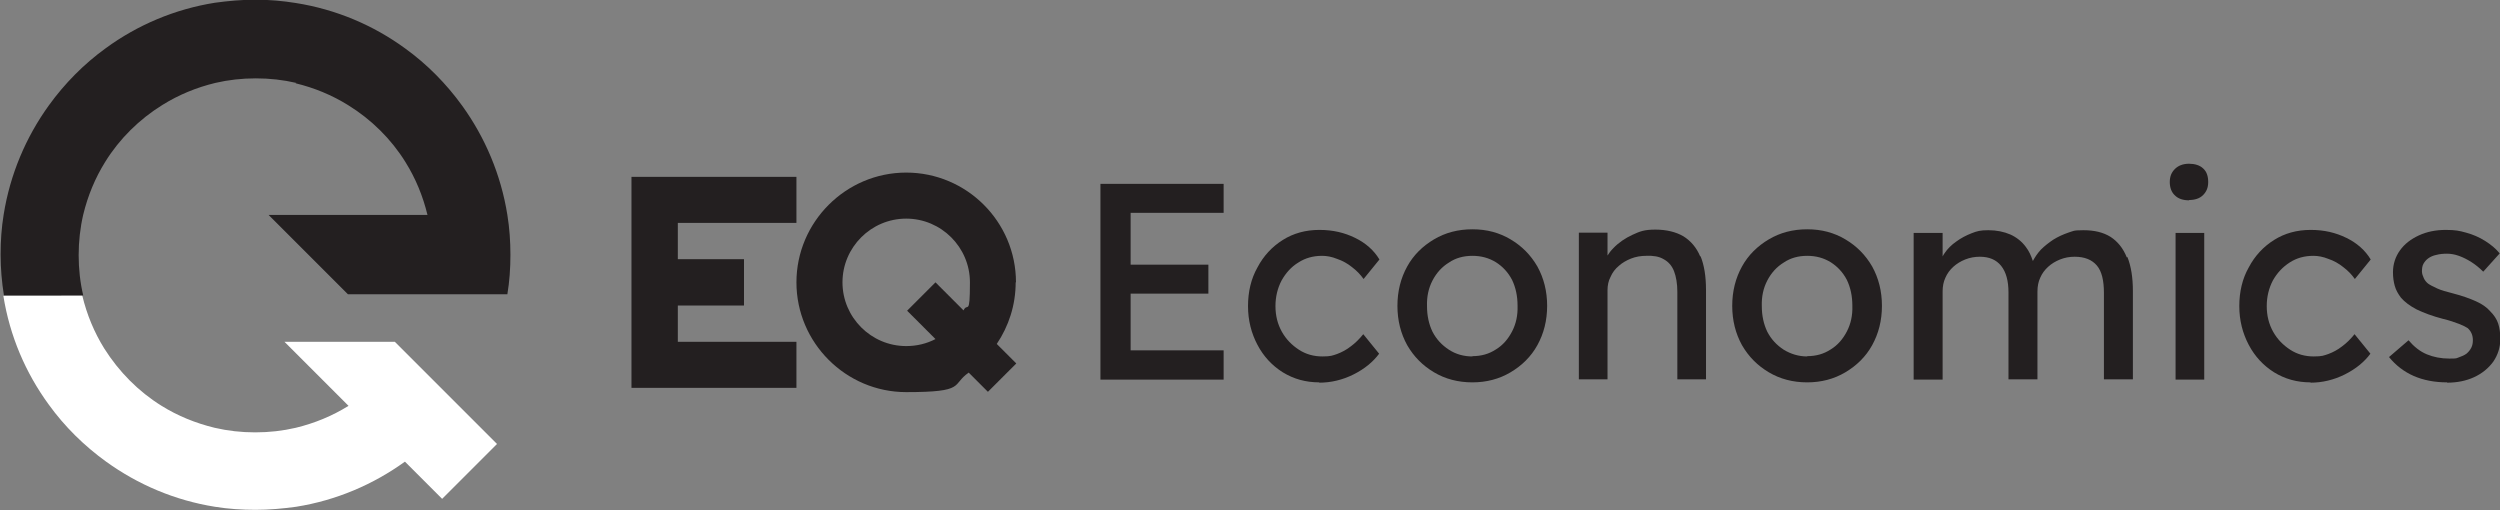 <?xml version="1.0" encoding="UTF-8"?>
<svg id="Layer_1" xmlns="http://www.w3.org/2000/svg" version="1.1" viewBox="0 0 819.9 167.3">
  <rect x="0" y="0" width="819.9" height="167.3" fill="#808080" stroke="none"/>
  <!-- Generator: Adobe Illustrator 29.8.2, SVG Export Plug-In . SVG Version: 2.1.1 Build 3)  -->
  <defs>
    <style>
      .st0 {
        fill: #231f20;
      }

      .st1 {
        fill: #fff;
      }
    </style>
  </defs>
  <polygon class="st0" points="261.2 73.1 261.2 58 207.1 58 207.1 58.2 207.1 73.1 207.1 85 207.1 100.2 207.1 112.1 207.1 127.2 207.1 127.2 261.2 127.2 261.2 112.1 222.3 112.1 222.3 100.2 244 100.2 244 85 222.3 85 222.3 73.1 261.2 73.1"/>
  <path class="st0" d="M333.2,92.6c0-19.9-16.2-36-36-36s-36,16.2-36,36,16.2,36,36,36,14.7-2.4,20.5-6.4l6.3,6.3,9.3-9.3-6.4-6.4c3.9-5.8,6.2-12.7,6.2-20.2ZM306.8,92.6l-9.3,9.3,9.3,9.3c-2.9,1.5-6.1,2.3-9.6,2.3-11.5,0-20.9-9.4-20.9-20.9s9.4-20.9,20.9-20.9,20.9,9.4,20.9,20.9-.8,6.4-2.1,9.2l-9.2-9.2Z"/>
  <polygon class="st0" points="401.3 69.8 401.3 60.3 360.9 60.3 360.9 124.5 401.3 124.5 401.3 114.9 370.8 114.9 370.8 96.3 396.3 96.3 396.3 86.8 370.8 86.8 370.8 69.8 401.3 69.8"/>
  <path class="st0" d="M432.7,125.4c-4.5,0-8.4-1.1-12-3.3-3.5-2.2-6.3-5.2-8.3-9-2-3.8-3.1-8-3.1-12.7s1-9,3.1-12.7c2-3.8,4.8-6.8,8.3-9,3.5-2.2,7.5-3.3,12-3.3s8.2.9,11.7,2.6c3.5,1.7,6.2,4.1,8,7.1l-5.2,6.4c-1-1.4-2.2-2.7-3.8-3.9-1.5-1.2-3.1-2.1-4.9-2.7-1.7-.7-3.4-1-4.9-1-2.9,0-5.5.7-7.8,2.2-2.3,1.4-4.1,3.4-5.5,5.9-1.3,2.5-2,5.3-2,8.4s.7,5.9,2.1,8.4c1.4,2.5,3.3,4.4,5.6,5.9,2.3,1.5,4.9,2.2,7.7,2.2s3.3-.3,4.8-.8c1.6-.6,3.1-1.4,4.5-2.5,1.5-1.1,2.8-2.4,4.1-4l5.2,6.4c-2,2.7-4.8,5-8.4,6.8-3.6,1.8-7.4,2.7-11.3,2.7Z"/>
  <path class="st0" d="M482.9,125.4c-4.7,0-8.9-1.1-12.6-3.3-3.7-2.2-6.6-5.1-8.8-8.9-2.1-3.8-3.2-8.1-3.2-12.9s1.1-9.1,3.2-12.9c2.1-3.8,5.1-6.7,8.8-8.9,3.7-2.2,7.9-3.3,12.6-3.3s8.8,1.1,12.5,3.3c3.7,2.2,6.6,5.1,8.8,8.9,2.1,3.8,3.2,8.1,3.2,12.9s-1.1,9.1-3.2,12.9c-2.1,3.8-5.1,6.7-8.8,8.9-3.7,2.2-7.9,3.3-12.5,3.3ZM482.9,116.8c2.9,0,5.4-.7,7.7-2.2,2.3-1.4,4-3.4,5.3-5.9,1.3-2.5,1.9-5.3,1.8-8.4,0-3.2-.6-6-1.8-8.5-1.3-2.5-3.1-4.4-5.3-5.8-2.3-1.4-4.8-2.1-7.7-2.1s-5.5.7-7.7,2.2c-2.3,1.4-4.1,3.4-5.4,5.9-1.3,2.5-1.9,5.3-1.8,8.4,0,3.1.6,5.9,1.8,8.4,1.3,2.5,3.1,4.4,5.4,5.9s4.9,2.2,7.7,2.2Z"/>
  <path class="st0" d="M557.6,84.1c-1.2-2.9-3.1-5.1-5.5-6.6-2.4-1.4-5.5-2.2-9.2-2.2s-5.1.6-7.5,1.7c-2.4,1.1-4.6,2.6-6.3,4.4-.8.8-1.4,1.6-1.9,2.4v-7.5h-9.4v48.1h9.4v-29.2c0-1.6.3-3.1,1-4.4.6-1.4,1.5-2.6,2.7-3.6,1.1-1,2.5-1.8,4-2.4,1.5-.6,3.2-.9,5-.9,2.3-.1,4.2.2,5.7,1.1,1.5.8,2.7,2.1,3.4,3.9.7,1.8,1.1,4.1,1.1,6.8v28.7h9.4v-29.3c0-4.5-.6-8.2-1.8-11.1Z"/>
  <path class="st0" d="M592.7,125.4c-4.7,0-8.9-1.1-12.6-3.3-3.7-2.2-6.6-5.1-8.8-8.9-2.1-3.8-3.2-8.1-3.2-12.9s1.1-9.1,3.2-12.9c2.1-3.8,5.1-6.7,8.8-8.9,3.7-2.2,7.9-3.3,12.6-3.3s8.8,1.1,12.5,3.3c3.7,2.2,6.6,5.1,8.8,8.9,2.1,3.8,3.2,8.1,3.2,12.9s-1.1,9.1-3.2,12.9c-2.1,3.8-5.1,6.7-8.8,8.9-3.7,2.2-7.9,3.3-12.5,3.3ZM592.7,116.8c2.9,0,5.4-.7,7.7-2.2,2.3-1.4,4-3.4,5.3-5.9,1.3-2.5,1.9-5.3,1.8-8.4,0-3.2-.6-6-1.8-8.5-1.3-2.5-3.1-4.4-5.3-5.8-2.3-1.4-4.8-2.1-7.7-2.1s-5.5.7-7.7,2.2c-2.3,1.4-4.1,3.4-5.4,5.9-1.3,2.5-1.9,5.3-1.8,8.4,0,3.1.6,5.9,1.8,8.4,1.3,2.5,3.1,4.4,5.4,5.9,2.3,1.4,4.9,2.2,7.7,2.2Z"/>
  <path class="st0" d="M697.5,84.4c-1.2-3-3-5.2-5.3-6.7-2.4-1.5-5.3-2.2-8.9-2.2s-3.3.3-5,.8c-1.7.6-3.3,1.3-4.9,2.3-1.5,1-2.9,2.1-4.1,3.3-1.1,1.2-1.9,2.4-2.6,3.7-.6-1.8-1.3-3.3-2.3-4.6-1.3-1.8-3.1-3.2-5.1-4.1-2.1-.9-4.5-1.4-7.2-1.4s-3.7.3-5.5,1c-1.8.7-3.5,1.6-5,2.7-1.6,1.1-2.9,2.4-3.9,3.9-.2.3-.4.6-.6,1v-7.7h-9.5v48.1h9.5v-29c0-1.6.3-3.1.9-4.4.6-1.4,1.5-2.6,2.6-3.6,1.1-1,2.4-1.8,3.9-2.4,1.5-.6,3.1-.9,4.8-.9,3.1,0,5.4,1,7,3,1.6,2,2.4,4.9,2.4,8.7v28.5h9.5v-28.8c0-1.7.3-3.2.9-4.5.6-1.4,1.5-2.6,2.6-3.6s2.4-1.8,3.9-2.4c1.5-.6,3.1-.9,4.8-.9,3.3,0,5.7,1,7.3,2.9,1.6,1.9,2.3,4.9,2.3,9v28.3h9.5v-28.9c0-4.5-.6-8.2-1.8-11.2Z"/>
  <path class="st0" d="M718,65.7c-2,0-3.6-.5-4.7-1.6-1.1-1-1.7-2.5-1.7-4.4s.6-3.2,1.7-4.3c1.1-1.1,2.7-1.7,4.6-1.7s3.6.5,4.7,1.6c1.1,1,1.6,2.5,1.6,4.4s-.6,3.2-1.7,4.3c-1.1,1.1-2.7,1.6-4.6,1.6ZM713.5,124.5v-48.1h9.4v48.1h-9.4Z"/>
  <path class="st0" d="M757.8,125.4c-4.5,0-8.4-1.1-12-3.3-3.5-2.2-6.3-5.2-8.3-9-2-3.8-3.1-8-3.1-12.7s1-9,3.1-12.7c2-3.8,4.8-6.8,8.3-9,3.5-2.2,7.5-3.3,12-3.3s8.2.9,11.7,2.6c3.5,1.7,6.2,4.1,8,7.1l-5.2,6.4c-1-1.4-2.2-2.7-3.8-3.9-1.5-1.2-3.1-2.1-4.9-2.7-1.7-.7-3.4-1-4.9-1-2.9,0-5.5.7-7.8,2.2s-4.1,3.4-5.5,5.9c-1.3,2.5-2,5.3-2,8.4s.7,5.9,2.1,8.4c1.4,2.5,3.3,4.4,5.6,5.9,2.3,1.5,4.9,2.2,7.7,2.2s3.3-.3,4.8-.8c1.6-.6,3.1-1.4,4.5-2.5,1.5-1.1,2.8-2.4,4.1-4l5.2,6.4c-2,2.7-4.8,5-8.4,6.8-3.6,1.8-7.4,2.7-11.3,2.7Z"/>
  <path class="st0" d="M802.5,125.4c-4,0-7.7-.7-10.9-2.1-3.2-1.4-5.9-3.5-8.1-6.2l6.4-5.5c1.8,2.1,3.8,3.7,6,4.6,2.2.9,4.6,1.4,7.4,1.4s2.1-.1,3.1-.4c.9-.3,1.8-.7,2.5-1.2.7-.6,1.2-1.2,1.6-2,.4-.8.5-1.6.5-2.5,0-1.6-.6-2.9-1.7-3.9-.6-.4-1.6-.9-2.9-1.4-1.3-.5-3-1.1-5.1-1.6-3.5-.9-6.4-2-8.7-3.1-2.3-1.2-4-2.5-5.2-3.9-.9-1.2-1.6-2.4-2-3.8-.4-1.4-.6-2.9-.6-4.5,0-2.7.8-5.1,2.3-7.2,1.5-2.1,3.6-3.7,6.2-4.9,2.6-1.2,5.5-1.8,8.8-1.8s4.5.3,6.7.9c2.2.6,4.3,1.5,6.2,2.7,1.9,1.2,3.5,2.5,4.8,4.1l-5.4,6c-1.2-1.2-2.4-2.2-3.8-3.1-1.4-.9-2.8-1.6-4.2-2.1-1.4-.5-2.7-.7-3.9-.7s-2.4.1-3.5.4c-1,.2-1.9.6-2.6,1.1s-1.2,1.1-1.6,1.8c-.4.7-.5,1.6-.5,2.5,0,.8.3,1.5.6,2.2.3.7.8,1.3,1.4,1.8.7.5,1.7,1,3,1.6,1.3.6,3.1,1.1,5.1,1.6,3.1.8,5.6,1.7,7.6,2.6,2,.9,3.6,2,4.7,3.3,1.2,1.2,2.1,2.5,2.6,4,.5,1.5.7,3.2.7,5.1,0,2.7-.8,5.2-2.3,7.4-1.6,2.2-3.7,3.9-6.3,5.1-2.6,1.2-5.6,1.8-8.8,1.8Z"/>
  <path class="st0" d="M96.9,27.3c6.2,1.5,12,3.9,17.3,7.2,7.6,4.7,14.1,11.1,18.8,18.7,3.3,5.3,5.7,11.1,7.2,17.3h-52.1l26,26h52.3c.7-4.2,1-8.5,1-12.9s-.3-8.8-1-13.1c-2.1-13.2-7.3-25.4-14.8-35.8-5.2-7.2-11.5-13.6-18.7-18.8-10.4-7.6-22.6-12.8-35.8-14.9-4.3-.7-8.8-1.1-13.3-1.1s-8.9.4-13.3,1c-13.2,2.1-25.4,7.3-35.8,14.9-7.2,5.2-13.5,11.6-18.7,18.8-7.5,10.4-12.7,22.6-14.8,35.8-.7,4.3-1,8.6-1,13.1s.4,9.1,1.1,13.4h26c-1-4.2-1.5-8.7-1.5-13.2s.5-9,1.5-13.3c1.5-6.2,3.9-12,7.2-17.3,4.7-7.6,11.2-14,18.8-18.7,5.3-3.3,11.1-5.7,17.3-7.2,4.3-1,8.7-1.5,13.3-1.5s9,.5,13.3,1.5Z"/>
  <path class="st1" d="M129.4,112.1h-36.1l21,21c-5.3,3.3-11.1,5.7-17.3,7.2-4.3,1-8.7,1.5-13.3,1.5s-9-.5-13.3-1.5c-6.2-1.5-12.1-3.9-17.4-7.2-7.6-4.7-14-11.2-18.8-18.8-3.3-5.3-5.7-11.1-7.2-17.3H1.1c2.1,13.2,7.3,25.3,14.9,35.7,5.2,7.2,11.6,13.5,18.8,18.7,10.4,7.5,22.5,12.7,35.7,14.8,4.3.7,8.8,1,13.3,1s8.9-.4,13.3-1c13.2-2.1,25.3-7.3,35.7-14.8l12.2,12.2,18-18-33.5-33.5Z"/>
</svg>